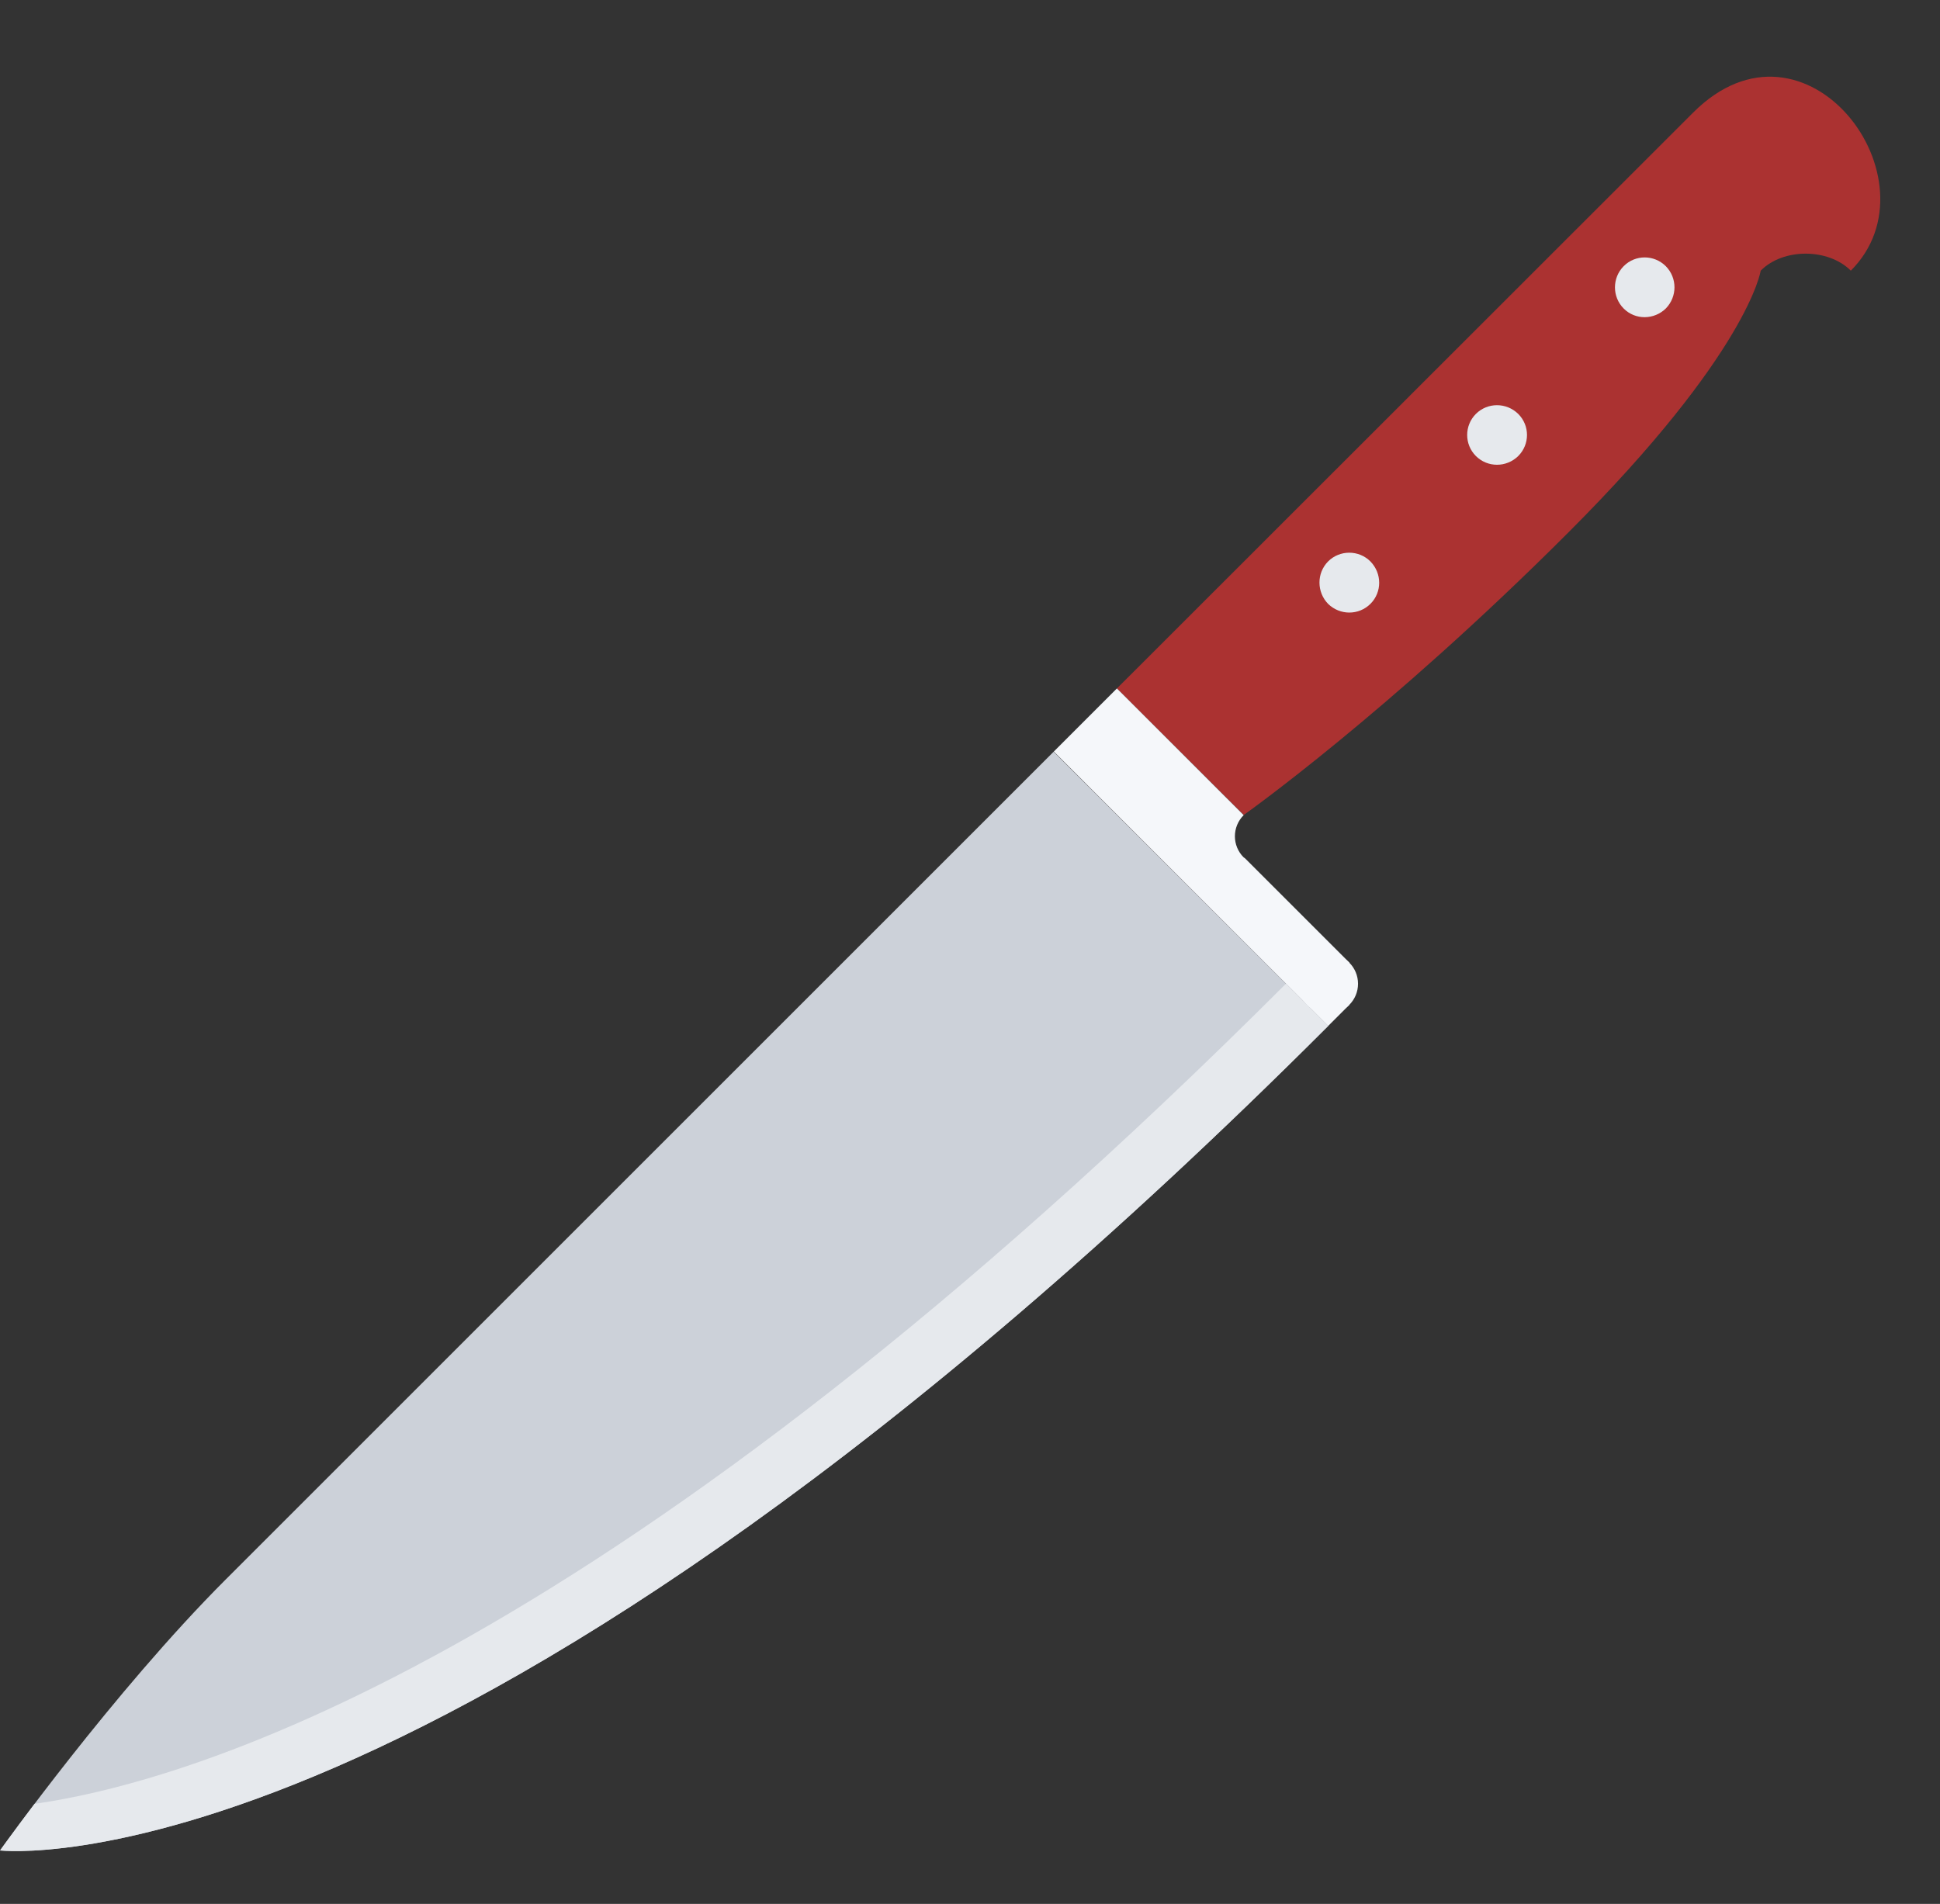 <?xml version="1.0" encoding="UTF-8" standalone="no"?><svg xmlns="http://www.w3.org/2000/svg" xmlns:xlink="http://www.w3.org/1999/xlink" fill="#000000" height="63.8" preserveAspectRatio="xMidYMid meet" version="1" viewBox="0.5 -0.3 65.0 63.8" width="65" zoomAndPan="magnify"><rect x="0.5" y="-0.3" width="65.0" height="63.8" fill="#333333" stroke="none"/><g><g><g id="change1_1"><path d="M57.223,3.479l-18.59,18.582l-0.711,0.709l4.25,4.24c0,0,4.82-3.409,10.87-9.461 c6.05-6.048,6.45-8.778,6.45-8.778c0.749-0.761,2.26-0.761,3.02-0.001C65.532,5.751,61.003-0.311,57.223,3.479z" fill="#ab3231"/></g><g id="change2_1"><path d="M0.502,61.709c0,0,15.07,1.801,44.499-27.629l-9.199-9.189C12.953,47.74,13.943,46.75,8.063,52.629 C4.282,56.41,0.502,61.709,0.502,61.709z" fill="#ccd1d9"/></g><g id="change3_1"><path d="M1.658,60.148c-0.717,0.947-1.156,1.561-1.156,1.561s15.07,1.801,44.499-27.629l-1.416-1.415 C21.175,55.076,7.101,59.372,1.658,60.148z" fill="#e6e9ed"/></g><g id="change3_2"><path d="M54.902,10.039c0.39,0.392,1.019,0.381,1.41,0c0.39-0.398,0.388-1.027,0-1.42 c-0.392-0.389-1.021-0.391-1.41,0C54.512,9.01,54.512,9.649,54.902,10.039z" fill="#e6e9ed"/></g><g id="change3_3"><path d="M49.949,14.981c0.392,0.391,1.021,0.391,1.42,0.001c0.391-0.392,0.391-1.021,0-1.411 c-0.398-0.391-1.029-0.39-1.42,0C49.561,13.962,49.561,14.591,49.949,14.981z" fill="#e6e9ed"/></g><g id="change3_4"><path d="M44.997,19.935c0.399,0.39,1.029,0.39,1.421-0.001c0.39-0.391,0.389-1.018-0.001-1.419 c-0.39-0.391-1.029-0.392-1.42,0C44.607,18.914,44.619,19.543,44.997,19.935z" fill="#e6e9ed"/></g><g id="change4_1"><circle cx="45.001" cy="32.666" fill="#f5f7fa" r="1"/></g><g id="change4_2"><path d="M42.169,28.431c-0.391-0.391-0.391-1.022-0.001-1.414v-0.003l-4.246-4.244l-2.114,2.115l9.193,9.195 l0.707-0.706l0.003-1.416l-3.501-3.5C42.197,28.446,42.181,28.442,42.169,28.431z" fill="#f5f7fa"/></g></g></g></svg>